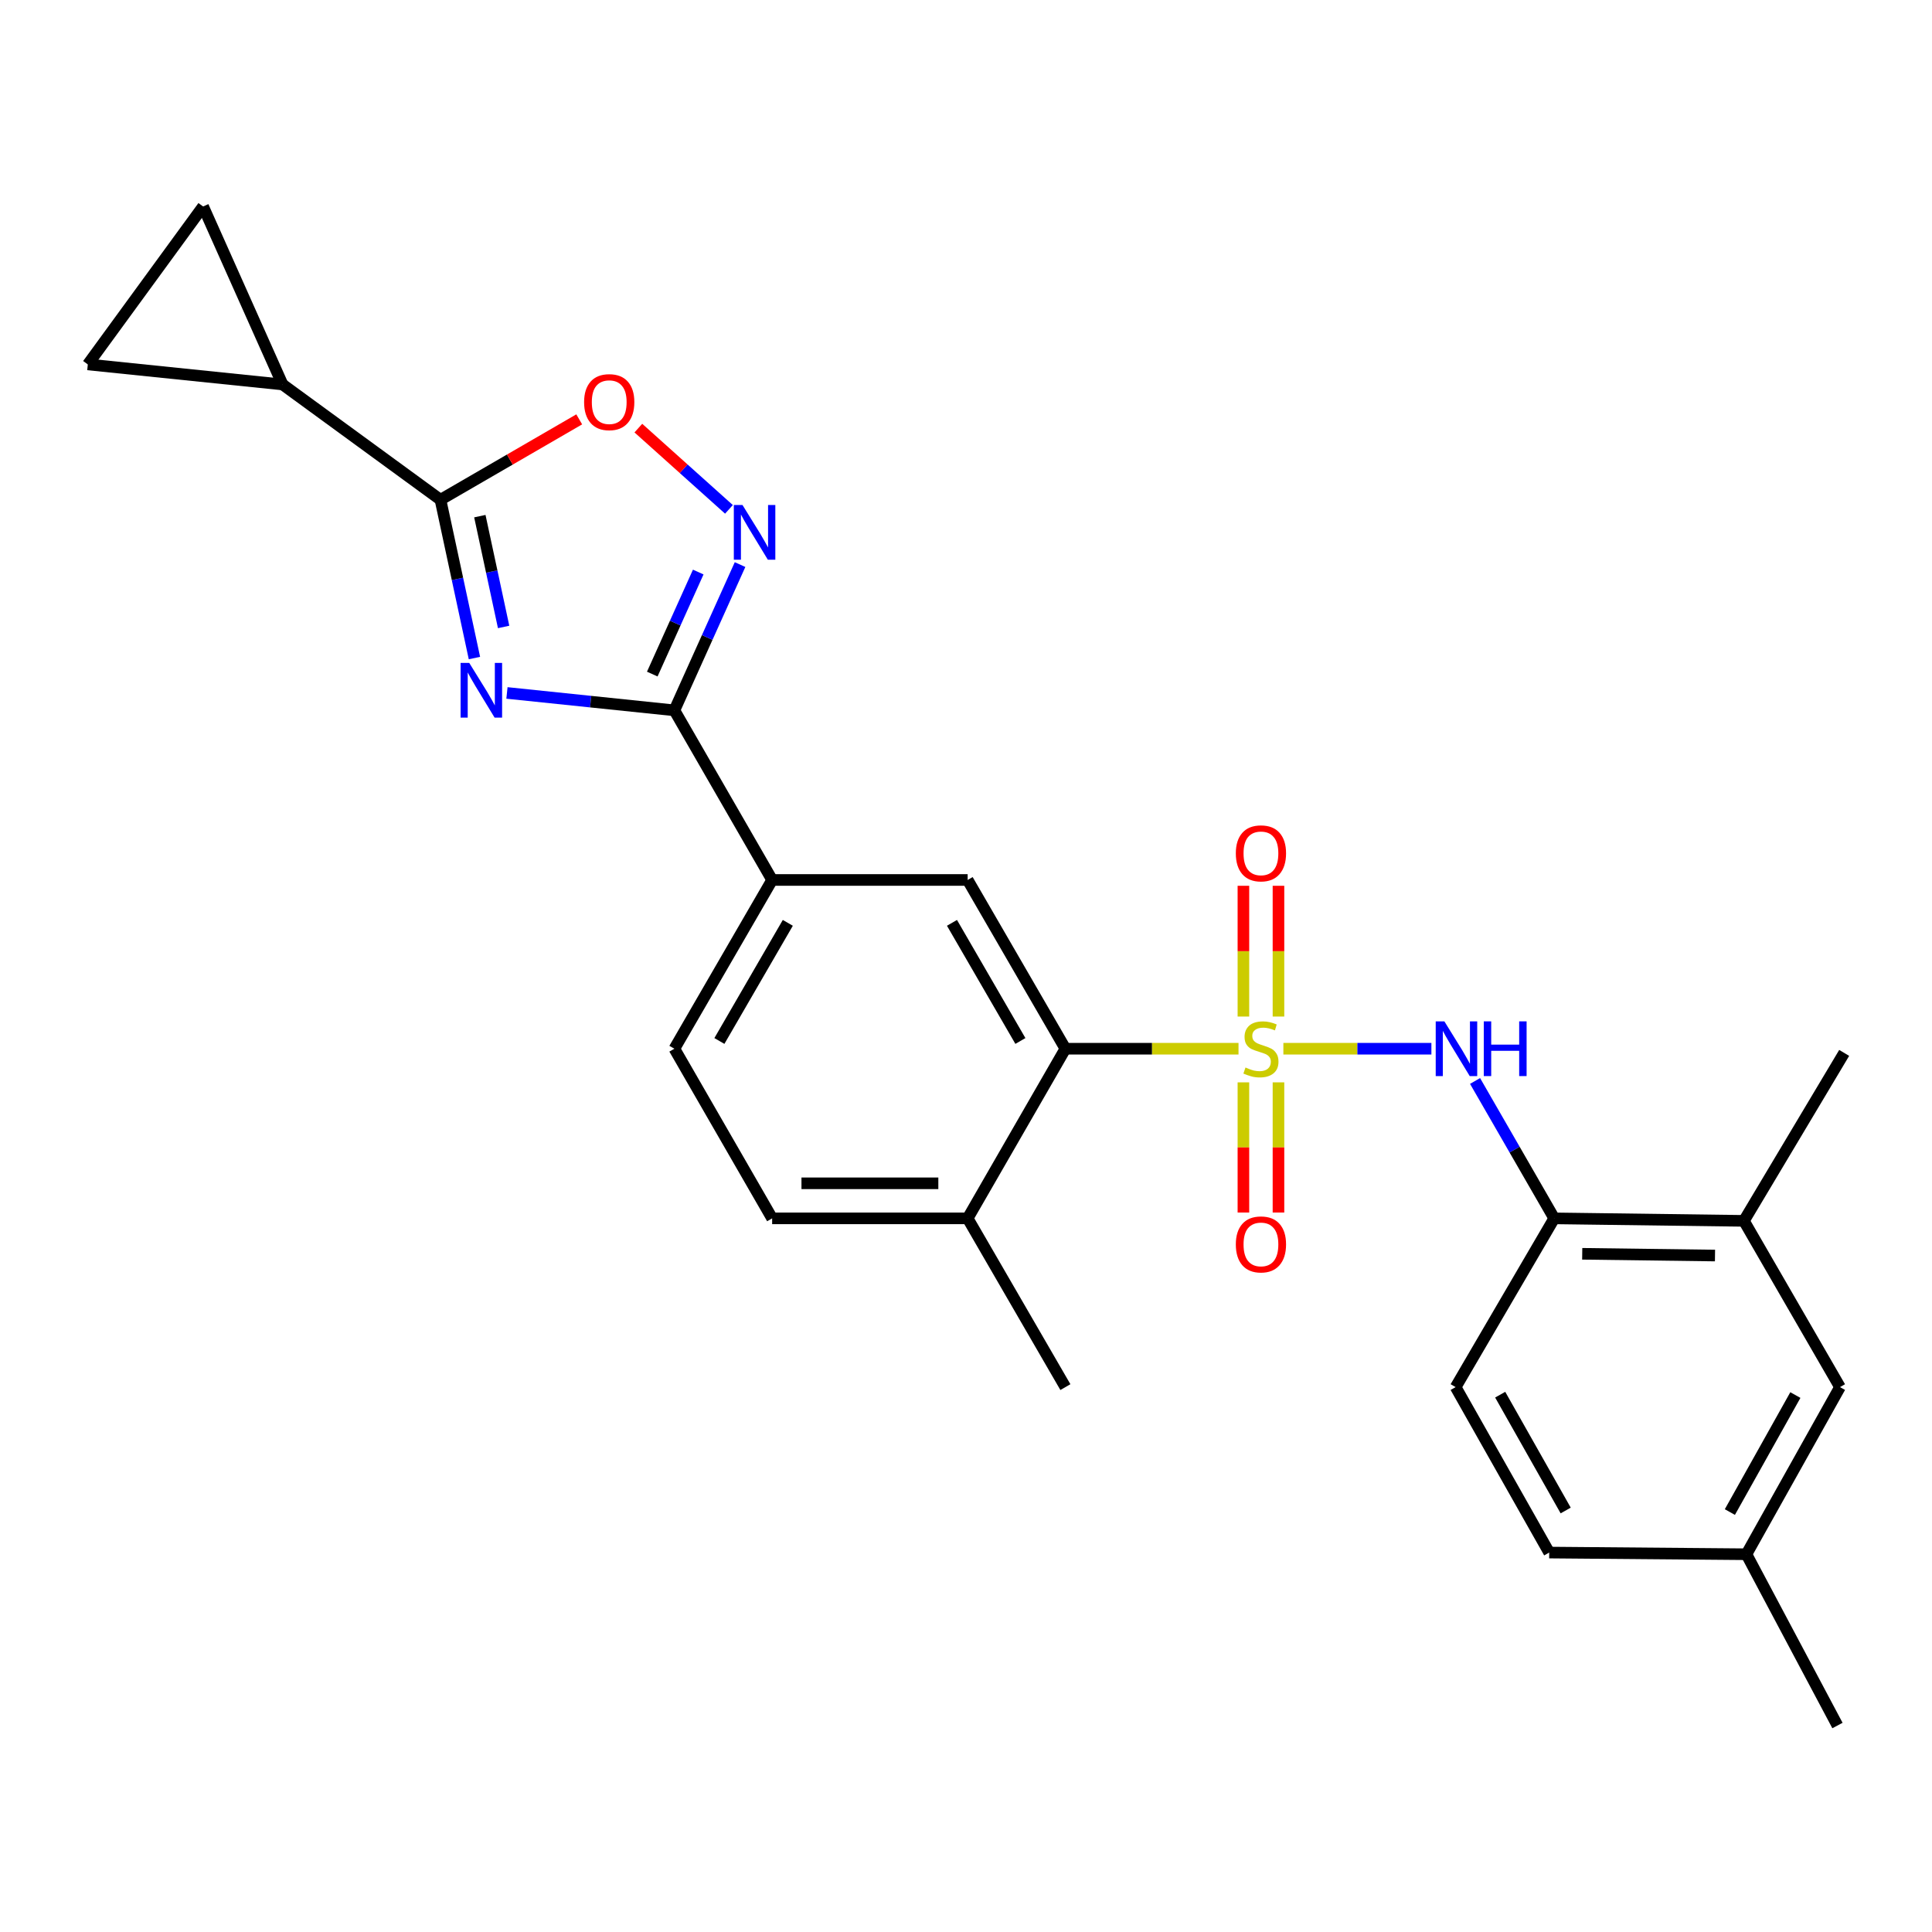 <?xml version='1.0' encoding='iso-8859-1'?>
<svg version='1.1' baseProfile='full'
              xmlns='http://www.w3.org/2000/svg'
                      xmlns:rdkit='http://www.rdkit.org/xml'
                      xmlns:xlink='http://www.w3.org/1999/xlink'
                  xml:space='preserve'
width='1000px' height='1000px' viewBox='0 0 1000 1000'>
<!-- END OF HEADER -->
<rect style='opacity:1.0;fill:#FFFFFF;stroke:none' width='1000' height='1000' x='0' y='0'> </rect>
<path class='bond-4' d='M 641.051,542.815 L 596.248,542.815' style='fill:none;fill-rule:evenodd;stroke:#CCCC00;stroke-width:6px;stroke-linecap:butt;stroke-linejoin:miter;stroke-opacity:1' />
<path class='bond-4' d='M 596.248,542.815 L 551.445,542.815' style='fill:none;fill-rule:evenodd;stroke:#000000;stroke-width:6px;stroke-linecap:butt;stroke-linejoin:miter;stroke-opacity:1' />
<path class='bond-5' d='M 664.271,542.815 L 702.579,542.815' style='fill:none;fill-rule:evenodd;stroke:#CCCC00;stroke-width:6px;stroke-linecap:butt;stroke-linejoin:miter;stroke-opacity:1' />
<path class='bond-5' d='M 702.579,542.815 L 740.887,542.815' style='fill:none;fill-rule:evenodd;stroke:#0000FF;stroke-width:6px;stroke-linecap:butt;stroke-linejoin:miter;stroke-opacity:1' />
<path class='bond-13' d='M 661.734,526.165 L 661.734,492.324' style='fill:none;fill-rule:evenodd;stroke:#CCCC00;stroke-width:6px;stroke-linecap:butt;stroke-linejoin:miter;stroke-opacity:1' />
<path class='bond-13' d='M 661.734,492.324 L 661.734,458.483' style='fill:none;fill-rule:evenodd;stroke:#FF0000;stroke-width:6px;stroke-linecap:butt;stroke-linejoin:miter;stroke-opacity:1' />
<path class='bond-13' d='M 643.588,526.165 L 643.588,492.324' style='fill:none;fill-rule:evenodd;stroke:#CCCC00;stroke-width:6px;stroke-linecap:butt;stroke-linejoin:miter;stroke-opacity:1' />
<path class='bond-13' d='M 643.588,492.324 L 643.588,458.483' style='fill:none;fill-rule:evenodd;stroke:#FF0000;stroke-width:6px;stroke-linecap:butt;stroke-linejoin:miter;stroke-opacity:1' />
<path class='bond-14' d='M 643.588,560.225 L 643.588,593.916' style='fill:none;fill-rule:evenodd;stroke:#CCCC00;stroke-width:6px;stroke-linecap:butt;stroke-linejoin:miter;stroke-opacity:1' />
<path class='bond-14' d='M 643.588,593.916 L 643.588,627.606' style='fill:none;fill-rule:evenodd;stroke:#FF0000;stroke-width:6px;stroke-linecap:butt;stroke-linejoin:miter;stroke-opacity:1' />
<path class='bond-14' d='M 661.734,560.225 L 661.734,593.916' style='fill:none;fill-rule:evenodd;stroke:#CCCC00;stroke-width:6px;stroke-linecap:butt;stroke-linejoin:miter;stroke-opacity:1' />
<path class='bond-14' d='M 661.734,593.916 L 661.734,627.606' style='fill:none;fill-rule:evenodd;stroke:#FF0000;stroke-width:6px;stroke-linecap:butt;stroke-linejoin:miter;stroke-opacity:1' />
<path class='bond-0' d='M 262.398,358.666 L 305.731,363.17' style='fill:none;fill-rule:evenodd;stroke:#0000FF;stroke-width:6px;stroke-linecap:butt;stroke-linejoin:miter;stroke-opacity:1' />
<path class='bond-0' d='M 305.731,363.17 L 349.063,367.673' style='fill:none;fill-rule:evenodd;stroke:#000000;stroke-width:6px;stroke-linecap:butt;stroke-linejoin:miter;stroke-opacity:1' />
<path class='bond-2' d='M 245.568,340.608 L 236.777,299.641' style='fill:none;fill-rule:evenodd;stroke:#0000FF;stroke-width:6px;stroke-linecap:butt;stroke-linejoin:miter;stroke-opacity:1' />
<path class='bond-2' d='M 236.777,299.641 L 227.986,258.674' style='fill:none;fill-rule:evenodd;stroke:#000000;stroke-width:6px;stroke-linecap:butt;stroke-linejoin:miter;stroke-opacity:1' />
<path class='bond-2' d='M 260.673,324.51 L 254.52,295.834' style='fill:none;fill-rule:evenodd;stroke:#0000FF;stroke-width:6px;stroke-linecap:butt;stroke-linejoin:miter;stroke-opacity:1' />
<path class='bond-2' d='M 254.52,295.834 L 248.366,267.157' style='fill:none;fill-rule:evenodd;stroke:#000000;stroke-width:6px;stroke-linecap:butt;stroke-linejoin:miter;stroke-opacity:1' />
<path class='bond-1' d='M 349.063,367.673 L 399.661,455.471' style='fill:none;fill-rule:evenodd;stroke:#000000;stroke-width:6px;stroke-linecap:butt;stroke-linejoin:miter;stroke-opacity:1' />
<path class='bond-3' d='M 349.063,367.673 L 366.057,329.95' style='fill:none;fill-rule:evenodd;stroke:#000000;stroke-width:6px;stroke-linecap:butt;stroke-linejoin:miter;stroke-opacity:1' />
<path class='bond-3' d='M 366.057,329.95 L 383.051,292.226' style='fill:none;fill-rule:evenodd;stroke:#0000FF;stroke-width:6px;stroke-linecap:butt;stroke-linejoin:miter;stroke-opacity:1' />
<path class='bond-3' d='M 337.616,348.903 L 349.512,322.496' style='fill:none;fill-rule:evenodd;stroke:#000000;stroke-width:6px;stroke-linecap:butt;stroke-linejoin:miter;stroke-opacity:1' />
<path class='bond-3' d='M 349.512,322.496 L 361.407,296.09' style='fill:none;fill-rule:evenodd;stroke:#0000FF;stroke-width:6px;stroke-linecap:butt;stroke-linejoin:miter;stroke-opacity:1' />
<path class='bond-7' d='M 227.986,258.674 L 146.247,198.993' style='fill:none;fill-rule:evenodd;stroke:#000000;stroke-width:6px;stroke-linecap:butt;stroke-linejoin:miter;stroke-opacity:1' />
<path class='bond-28' d='M 227.986,258.674 L 263.897,237.867' style='fill:none;fill-rule:evenodd;stroke:#000000;stroke-width:6px;stroke-linecap:butt;stroke-linejoin:miter;stroke-opacity:1' />
<path class='bond-28' d='M 263.897,237.867 L 299.807,217.06' style='fill:none;fill-rule:evenodd;stroke:#FF0000;stroke-width:6px;stroke-linecap:butt;stroke-linejoin:miter;stroke-opacity:1' />
<path class='bond-6' d='M 377.301,263.642 L 353.856,242.617' style='fill:none;fill-rule:evenodd;stroke:#0000FF;stroke-width:6px;stroke-linecap:butt;stroke-linejoin:miter;stroke-opacity:1' />
<path class='bond-6' d='M 353.856,242.617 L 330.412,221.591' style='fill:none;fill-rule:evenodd;stroke:#FF0000;stroke-width:6px;stroke-linecap:butt;stroke-linejoin:miter;stroke-opacity:1' />
<path class='bond-8' d='M 551.445,542.815 L 500.857,455.471' style='fill:none;fill-rule:evenodd;stroke:#000000;stroke-width:6px;stroke-linecap:butt;stroke-linejoin:miter;stroke-opacity:1' />
<path class='bond-8' d='M 528.154,538.808 L 492.742,477.667' style='fill:none;fill-rule:evenodd;stroke:#000000;stroke-width:6px;stroke-linecap:butt;stroke-linejoin:miter;stroke-opacity:1' />
<path class='bond-16' d='M 551.445,542.815 L 500.857,630.623' style='fill:none;fill-rule:evenodd;stroke:#000000;stroke-width:6px;stroke-linecap:butt;stroke-linejoin:miter;stroke-opacity:1' />
<path class='bond-10' d='M 763.487,559.509 L 783.976,595.066' style='fill:none;fill-rule:evenodd;stroke:#0000FF;stroke-width:6px;stroke-linecap:butt;stroke-linejoin:miter;stroke-opacity:1' />
<path class='bond-10' d='M 783.976,595.066 L 804.465,630.623' style='fill:none;fill-rule:evenodd;stroke:#000000;stroke-width:6px;stroke-linecap:butt;stroke-linejoin:miter;stroke-opacity:1' />
<path class='bond-11' d='M 146.247,198.993 L 105.126,106.87' style='fill:none;fill-rule:evenodd;stroke:#000000;stroke-width:6px;stroke-linecap:butt;stroke-linejoin:miter;stroke-opacity:1' />
<path class='bond-12' d='M 146.247,198.993 L 45.455,188.619' style='fill:none;fill-rule:evenodd;stroke:#000000;stroke-width:6px;stroke-linecap:butt;stroke-linejoin:miter;stroke-opacity:1' />
<path class='bond-9' d='M 500.857,455.471 L 399.661,455.471' style='fill:none;fill-rule:evenodd;stroke:#000000;stroke-width:6px;stroke-linecap:butt;stroke-linejoin:miter;stroke-opacity:1' />
<path class='bond-26' d='M 399.661,455.471 L 349.063,542.815' style='fill:none;fill-rule:evenodd;stroke:#000000;stroke-width:6px;stroke-linecap:butt;stroke-linejoin:miter;stroke-opacity:1' />
<path class='bond-26' d='M 407.773,477.669 L 372.355,538.81' style='fill:none;fill-rule:evenodd;stroke:#000000;stroke-width:6px;stroke-linecap:butt;stroke-linejoin:miter;stroke-opacity:1' />
<path class='bond-15' d='M 804.465,630.623 L 902.647,631.914' style='fill:none;fill-rule:evenodd;stroke:#000000;stroke-width:6px;stroke-linecap:butt;stroke-linejoin:miter;stroke-opacity:1' />
<path class='bond-15' d='M 818.954,648.962 L 887.681,649.865' style='fill:none;fill-rule:evenodd;stroke:#000000;stroke-width:6px;stroke-linecap:butt;stroke-linejoin:miter;stroke-opacity:1' />
<path class='bond-19' d='M 804.465,630.623 L 753.434,717.968' style='fill:none;fill-rule:evenodd;stroke:#000000;stroke-width:6px;stroke-linecap:butt;stroke-linejoin:miter;stroke-opacity:1' />
<path class='bond-29' d='M 105.126,106.87 L 45.455,188.619' style='fill:none;fill-rule:evenodd;stroke:#000000;stroke-width:6px;stroke-linecap:butt;stroke-linejoin:miter;stroke-opacity:1' />
<path class='bond-17' d='M 902.647,631.914 L 952.378,717.968' style='fill:none;fill-rule:evenodd;stroke:#000000;stroke-width:6px;stroke-linecap:butt;stroke-linejoin:miter;stroke-opacity:1' />
<path class='bond-23' d='M 902.647,631.914 L 954.545,544.983' style='fill:none;fill-rule:evenodd;stroke:#000000;stroke-width:6px;stroke-linecap:butt;stroke-linejoin:miter;stroke-opacity:1' />
<path class='bond-20' d='M 500.857,630.623 L 399.661,630.623' style='fill:none;fill-rule:evenodd;stroke:#000000;stroke-width:6px;stroke-linecap:butt;stroke-linejoin:miter;stroke-opacity:1' />
<path class='bond-20' d='M 485.678,612.477 L 414.84,612.477' style='fill:none;fill-rule:evenodd;stroke:#000000;stroke-width:6px;stroke-linecap:butt;stroke-linejoin:miter;stroke-opacity:1' />
<path class='bond-24' d='M 500.857,630.623 L 551.445,717.968' style='fill:none;fill-rule:evenodd;stroke:#000000;stroke-width:6px;stroke-linecap:butt;stroke-linejoin:miter;stroke-opacity:1' />
<path class='bond-27' d='M 952.378,717.968 L 903.947,804.475' style='fill:none;fill-rule:evenodd;stroke:#000000;stroke-width:6px;stroke-linecap:butt;stroke-linejoin:miter;stroke-opacity:1' />
<path class='bond-27' d='M 929.28,722.079 L 895.378,782.635' style='fill:none;fill-rule:evenodd;stroke:#000000;stroke-width:6px;stroke-linecap:butt;stroke-linejoin:miter;stroke-opacity:1' />
<path class='bond-18' d='M 349.063,542.815 L 399.661,630.623' style='fill:none;fill-rule:evenodd;stroke:#000000;stroke-width:6px;stroke-linecap:butt;stroke-linejoin:miter;stroke-opacity:1' />
<path class='bond-22' d='M 753.434,717.968 L 801.864,803.608' style='fill:none;fill-rule:evenodd;stroke:#000000;stroke-width:6px;stroke-linecap:butt;stroke-linejoin:miter;stroke-opacity:1' />
<path class='bond-22' d='M 776.494,721.881 L 810.395,781.83' style='fill:none;fill-rule:evenodd;stroke:#000000;stroke-width:6px;stroke-linecap:butt;stroke-linejoin:miter;stroke-opacity:1' />
<path class='bond-21' d='M 903.947,804.475 L 801.864,803.608' style='fill:none;fill-rule:evenodd;stroke:#000000;stroke-width:6px;stroke-linecap:butt;stroke-linejoin:miter;stroke-opacity:1' />
<path class='bond-25' d='M 903.947,804.475 L 951.067,893.13' style='fill:none;fill-rule:evenodd;stroke:#000000;stroke-width:6px;stroke-linecap:butt;stroke-linejoin:miter;stroke-opacity:1' />
<path  class='atom-0' d='M 644.661 552.535
Q 644.981 552.655, 646.301 553.215
Q 647.621 553.775, 649.061 554.135
Q 650.541 554.455, 651.981 554.455
Q 654.661 554.455, 656.221 553.175
Q 657.781 551.855, 657.781 549.575
Q 657.781 548.015, 656.981 547.055
Q 656.221 546.095, 655.021 545.575
Q 653.821 545.055, 651.821 544.455
Q 649.301 543.695, 647.781 542.975
Q 646.301 542.255, 645.221 540.735
Q 644.181 539.215, 644.181 536.655
Q 644.181 533.095, 646.581 530.895
Q 649.021 528.695, 653.821 528.695
Q 657.101 528.695, 660.821 530.255
L 659.901 533.335
Q 656.501 531.935, 653.941 531.935
Q 651.181 531.935, 649.661 533.095
Q 648.141 534.215, 648.181 536.175
Q 648.181 537.695, 648.941 538.615
Q 649.741 539.535, 650.861 540.055
Q 652.021 540.575, 653.941 541.175
Q 656.501 541.975, 658.021 542.775
Q 659.541 543.575, 660.621 545.215
Q 661.741 546.815, 661.741 549.575
Q 661.741 553.495, 659.101 555.615
Q 656.501 557.695, 652.141 557.695
Q 649.621 557.695, 647.701 557.135
Q 645.821 556.615, 643.581 555.695
L 644.661 552.535
' fill='#CCCC00'/>
<path  class='atom-1' d='M 242.887 343.129
L 252.167 358.129
Q 253.087 359.609, 254.567 362.289
Q 256.047 364.969, 256.127 365.129
L 256.127 343.129
L 259.887 343.129
L 259.887 371.449
L 256.007 371.449
L 246.047 355.049
Q 244.887 353.129, 243.647 350.929
Q 242.447 348.729, 242.087 348.049
L 242.087 371.449
L 238.407 371.449
L 238.407 343.129
L 242.887 343.129
' fill='#0000FF'/>
<path  class='atom-4' d='M 384.308 261.38
L 393.588 276.38
Q 394.508 277.86, 395.988 280.54
Q 397.468 283.22, 397.548 283.38
L 397.548 261.38
L 401.308 261.38
L 401.308 289.7
L 397.428 289.7
L 387.468 273.3
Q 386.308 271.38, 385.068 269.18
Q 383.868 266.98, 383.508 266.3
L 383.508 289.7
L 379.828 289.7
L 379.828 261.38
L 384.308 261.38
' fill='#0000FF'/>
<path  class='atom-6' d='M 747.607 528.655
L 756.887 543.655
Q 757.807 545.135, 759.287 547.815
Q 760.767 550.495, 760.847 550.655
L 760.847 528.655
L 764.607 528.655
L 764.607 556.975
L 760.727 556.975
L 750.767 540.575
Q 749.607 538.655, 748.367 536.455
Q 747.167 534.255, 746.807 533.575
L 746.807 556.975
L 743.127 556.975
L 743.127 528.655
L 747.607 528.655
' fill='#0000FF'/>
<path  class='atom-6' d='M 768.007 528.655
L 771.847 528.655
L 771.847 540.695
L 786.327 540.695
L 786.327 528.655
L 790.167 528.655
L 790.167 556.975
L 786.327 556.975
L 786.327 543.895
L 771.847 543.895
L 771.847 556.975
L 768.007 556.975
L 768.007 528.655
' fill='#0000FF'/>
<path  class='atom-7' d='M 302.331 208.146
Q 302.331 201.346, 305.691 197.546
Q 309.051 193.746, 315.331 193.746
Q 321.611 193.746, 324.971 197.546
Q 328.331 201.346, 328.331 208.146
Q 328.331 215.026, 324.931 218.946
Q 321.531 222.826, 315.331 222.826
Q 309.091 222.826, 305.691 218.946
Q 302.331 215.066, 302.331 208.146
M 315.331 219.626
Q 319.651 219.626, 321.971 216.746
Q 324.331 213.826, 324.331 208.146
Q 324.331 202.586, 321.971 199.786
Q 319.651 196.946, 315.331 196.946
Q 311.011 196.946, 308.651 199.746
Q 306.331 202.546, 306.331 208.146
Q 306.331 213.866, 308.651 216.746
Q 311.011 219.626, 315.331 219.626
' fill='#FF0000'/>
<path  class='atom-14' d='M 639.661 441.689
Q 639.661 434.889, 643.021 431.089
Q 646.381 427.289, 652.661 427.289
Q 658.941 427.289, 662.301 431.089
Q 665.661 434.889, 665.661 441.689
Q 665.661 448.569, 662.261 452.489
Q 658.861 456.369, 652.661 456.369
Q 646.421 456.369, 643.021 452.489
Q 639.661 448.609, 639.661 441.689
M 652.661 453.169
Q 656.981 453.169, 659.301 450.289
Q 661.661 447.369, 661.661 441.689
Q 661.661 436.129, 659.301 433.329
Q 656.981 430.489, 652.661 430.489
Q 648.341 430.489, 645.981 433.289
Q 643.661 436.089, 643.661 441.689
Q 643.661 447.409, 645.981 450.289
Q 648.341 453.169, 652.661 453.169
' fill='#FF0000'/>
<path  class='atom-15' d='M 639.661 644.101
Q 639.661 637.301, 643.021 633.501
Q 646.381 629.701, 652.661 629.701
Q 658.941 629.701, 662.301 633.501
Q 665.661 637.301, 665.661 644.101
Q 665.661 650.981, 662.261 654.901
Q 658.861 658.781, 652.661 658.781
Q 646.421 658.781, 643.021 654.901
Q 639.661 651.021, 639.661 644.101
M 652.661 655.581
Q 656.981 655.581, 659.301 652.701
Q 661.661 649.781, 661.661 644.101
Q 661.661 638.541, 659.301 635.741
Q 656.981 632.901, 652.661 632.901
Q 648.341 632.901, 645.981 635.701
Q 643.661 638.501, 643.661 644.101
Q 643.661 649.821, 645.981 652.701
Q 648.341 655.581, 652.661 655.581
' fill='#FF0000'/>
</svg>
